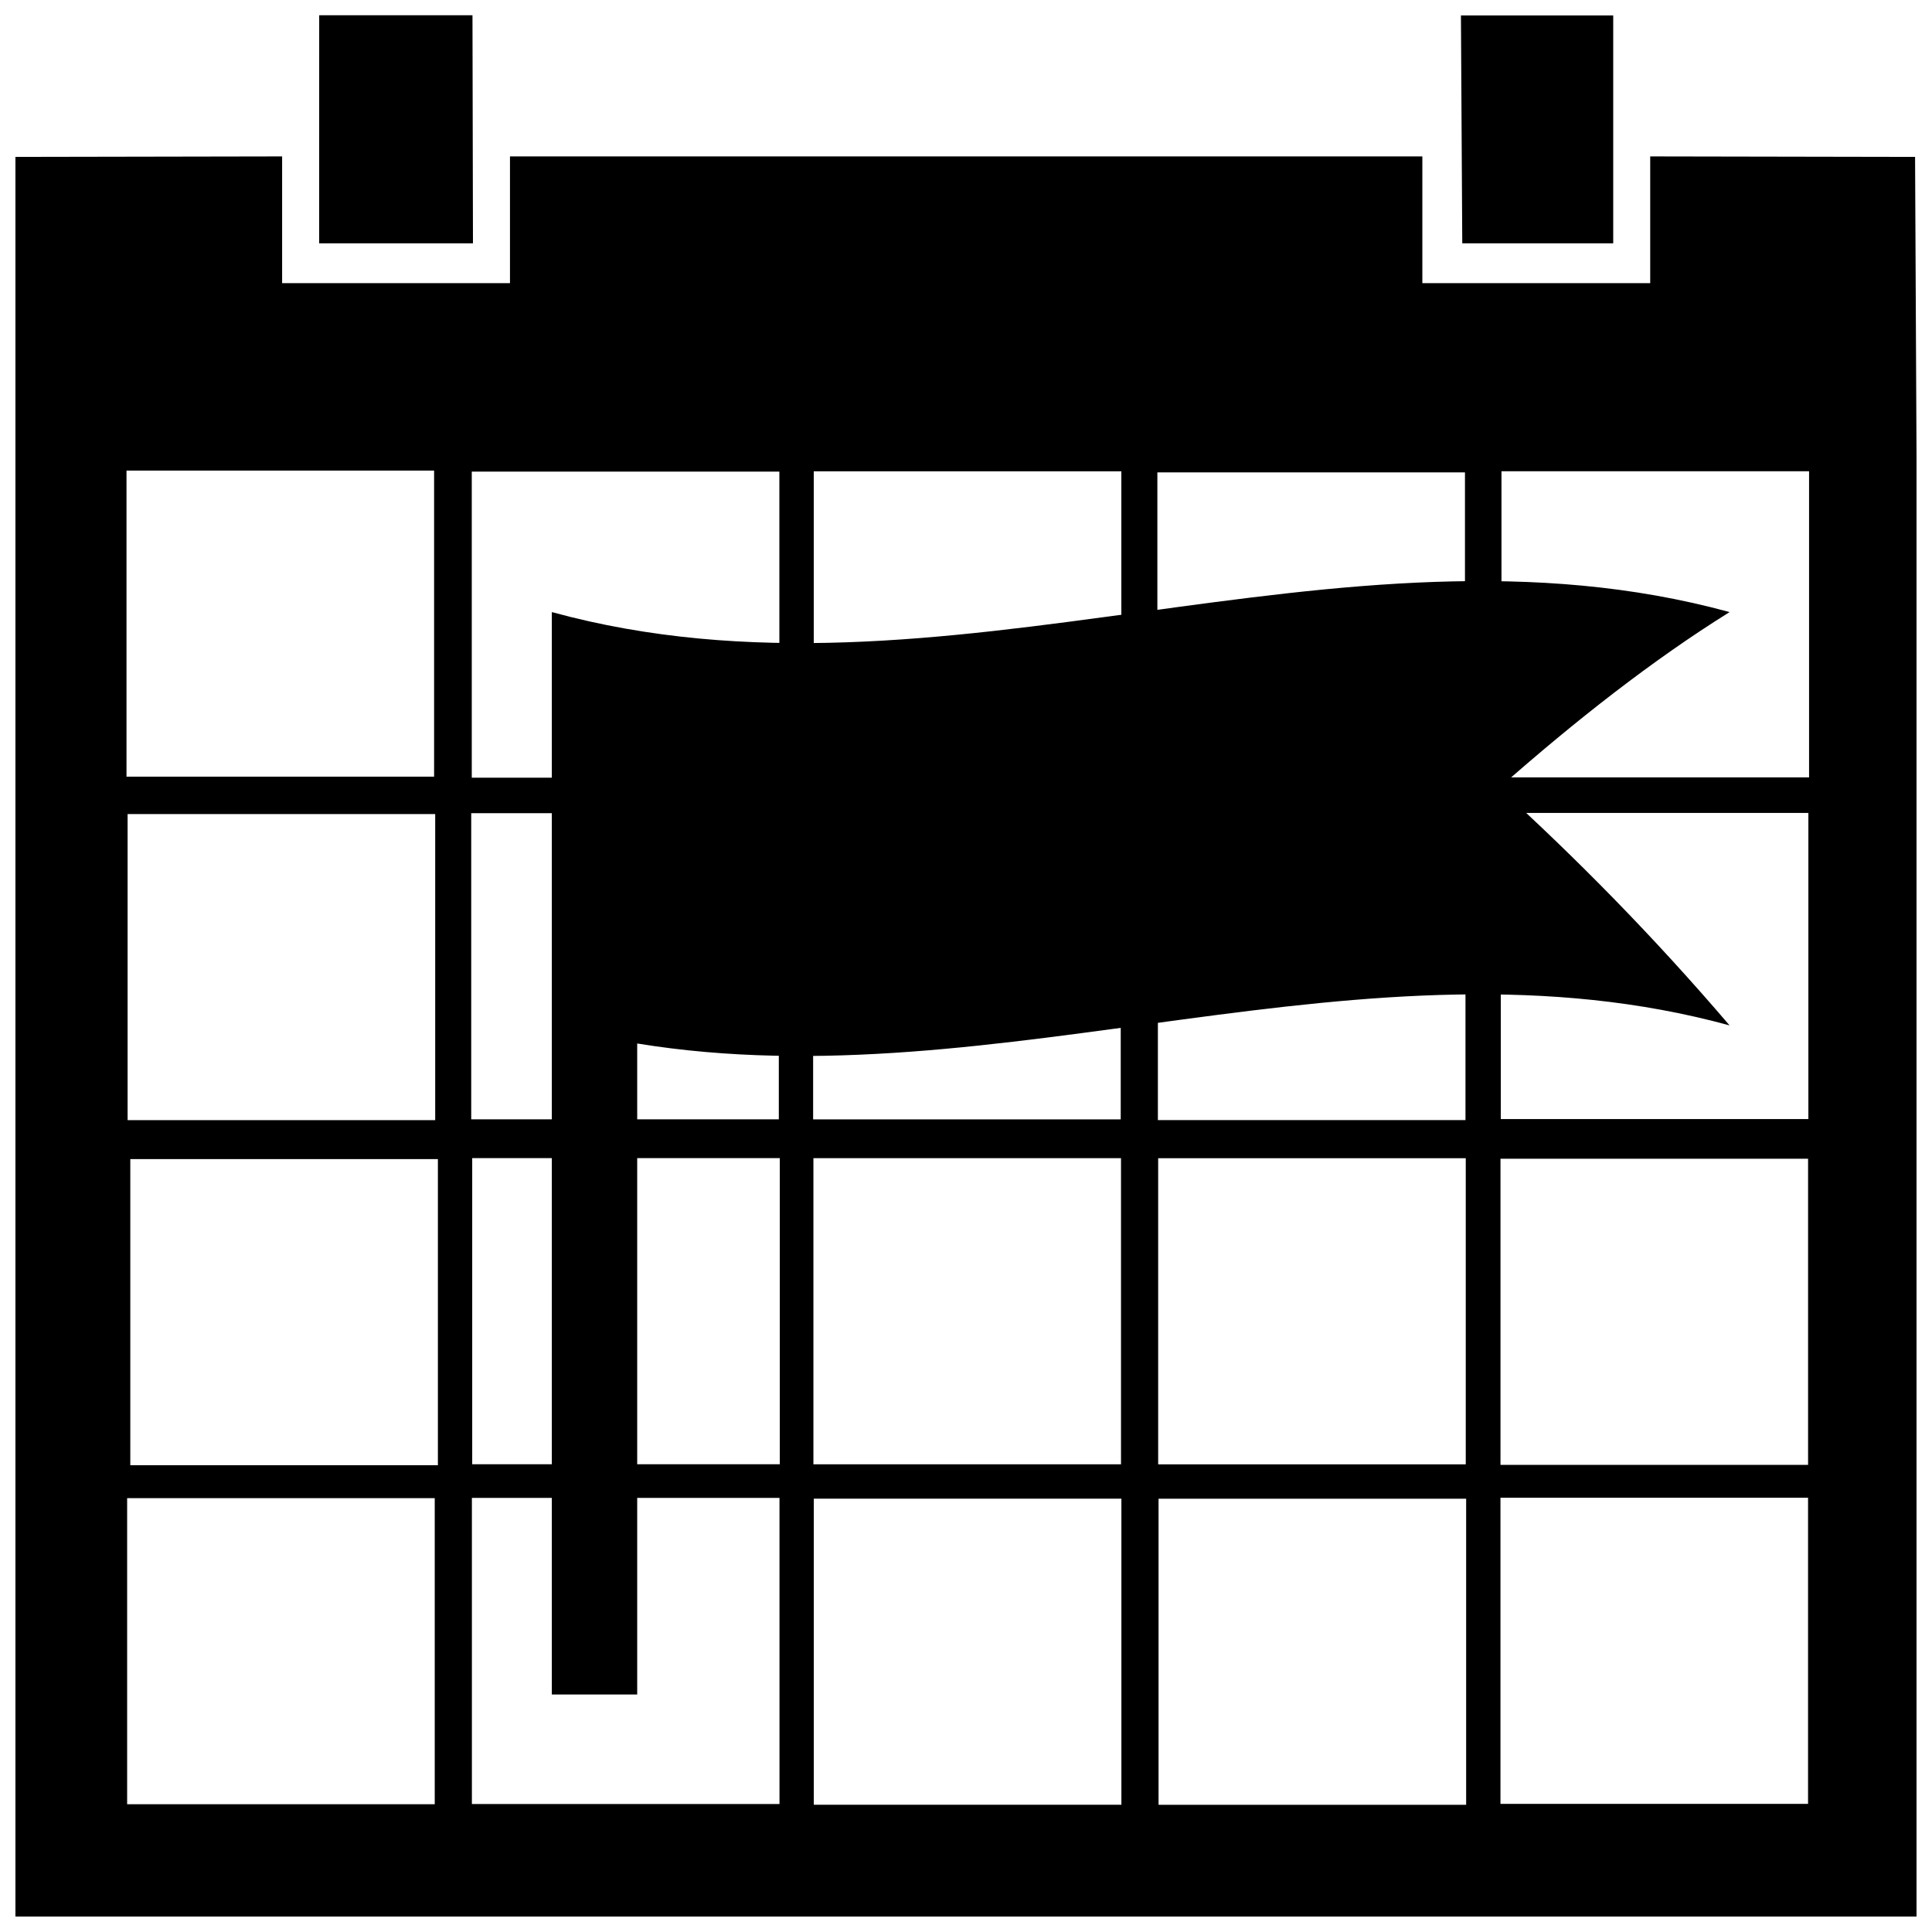 <?xml version="1.0" encoding="UTF-8"?>
<!-- Uploaded to: ICON Repo, www.iconrepo.com, Generator: ICON Repo Mixer Tools -->
<svg width="800px" height="800px" version="1.1" viewBox="144 144 512 512" xmlns="http://www.w3.org/2000/svg">
 <defs>
  <clipPath id="c">
   <path d="m148.09 185h503.81v466.9h-503.81z"/>
  </clipPath>
  <clipPath id="b">
   <path d="m531 148.09h41v60.906h-41z"/>
  </clipPath>
  <clipPath id="a">
   <path d="m228 148.09h42v60.906h-42z"/>
  </clipPath>
 </defs>
 <g clip-path="url(#c)">
  <path d="m148.09 185.58v466.32h505.69l-2.266-466.32-70.191-0.129v33.594h-60.383v-33.594h-241.79v33.594h-60.383v-33.594zm110.95 164.25h-81.516v-81.121h81.516zm91.5 0.27h-81.516v-81.121h81.516zm90.629-0.082h-81.516v-81.121h81.516zm91.062 0.293h-81.516v-81.121h81.516zm91.191-0.297h-81.516v-81.121h81.516zm-364.09 90.84h-81.516v-81.121h81.516zm91.062-0.223h-81.516v-81.121h81.516zm90.609 0.012h-81.516v-81.121h81.516zm91.363 0.199h-81.516v-81.121h81.516zm-272.32 91.453h-81.516v-81.121h81.516zm90.609-0.254h-81.516v-81.121h81.516zm90.422 0.012h-81.516v-81.121h81.516zm91.363 0.012h-81.516v-81.121h81.516zm90.797-91.504h-81.516v-81.121h81.516zm-0.078 91.641h-81.516v-81.121h81.516zm-363.95 89.941h-81.516v-81.121h81.516zm91.363-0.062h-81.516v-81.121h81.516zm90.609 0.199h-81.516v-81.121h81.516zm91.363 0.012h-81.516v-81.121h81.516zm90.609-0.25h-81.516v-81.121h81.516z" fill-rule="evenodd"/>
 </g>
 <g clip-path="url(#b)">
  <path d="m531.16 147.61 40.359 0.379v60.496h-40.004z"/>
 </g>
 <g clip-path="url(#a)">
  <path d="m228.59 148.04h40.621l0.129 60.445h-40.758z"/>
 </g>
 <path d="m602.36 306.21c-104.02-28.469-208.09 28.477-312.12 0v33.258 76.277 177.32h22.625v-172.53c96.496 15.754 193-31.199 289.49-4.793-20.359-23.816-40.715-44.379-61.074-62.93 20.359-17.961 40.715-33.91 61.078-46.605z"/>
</svg>